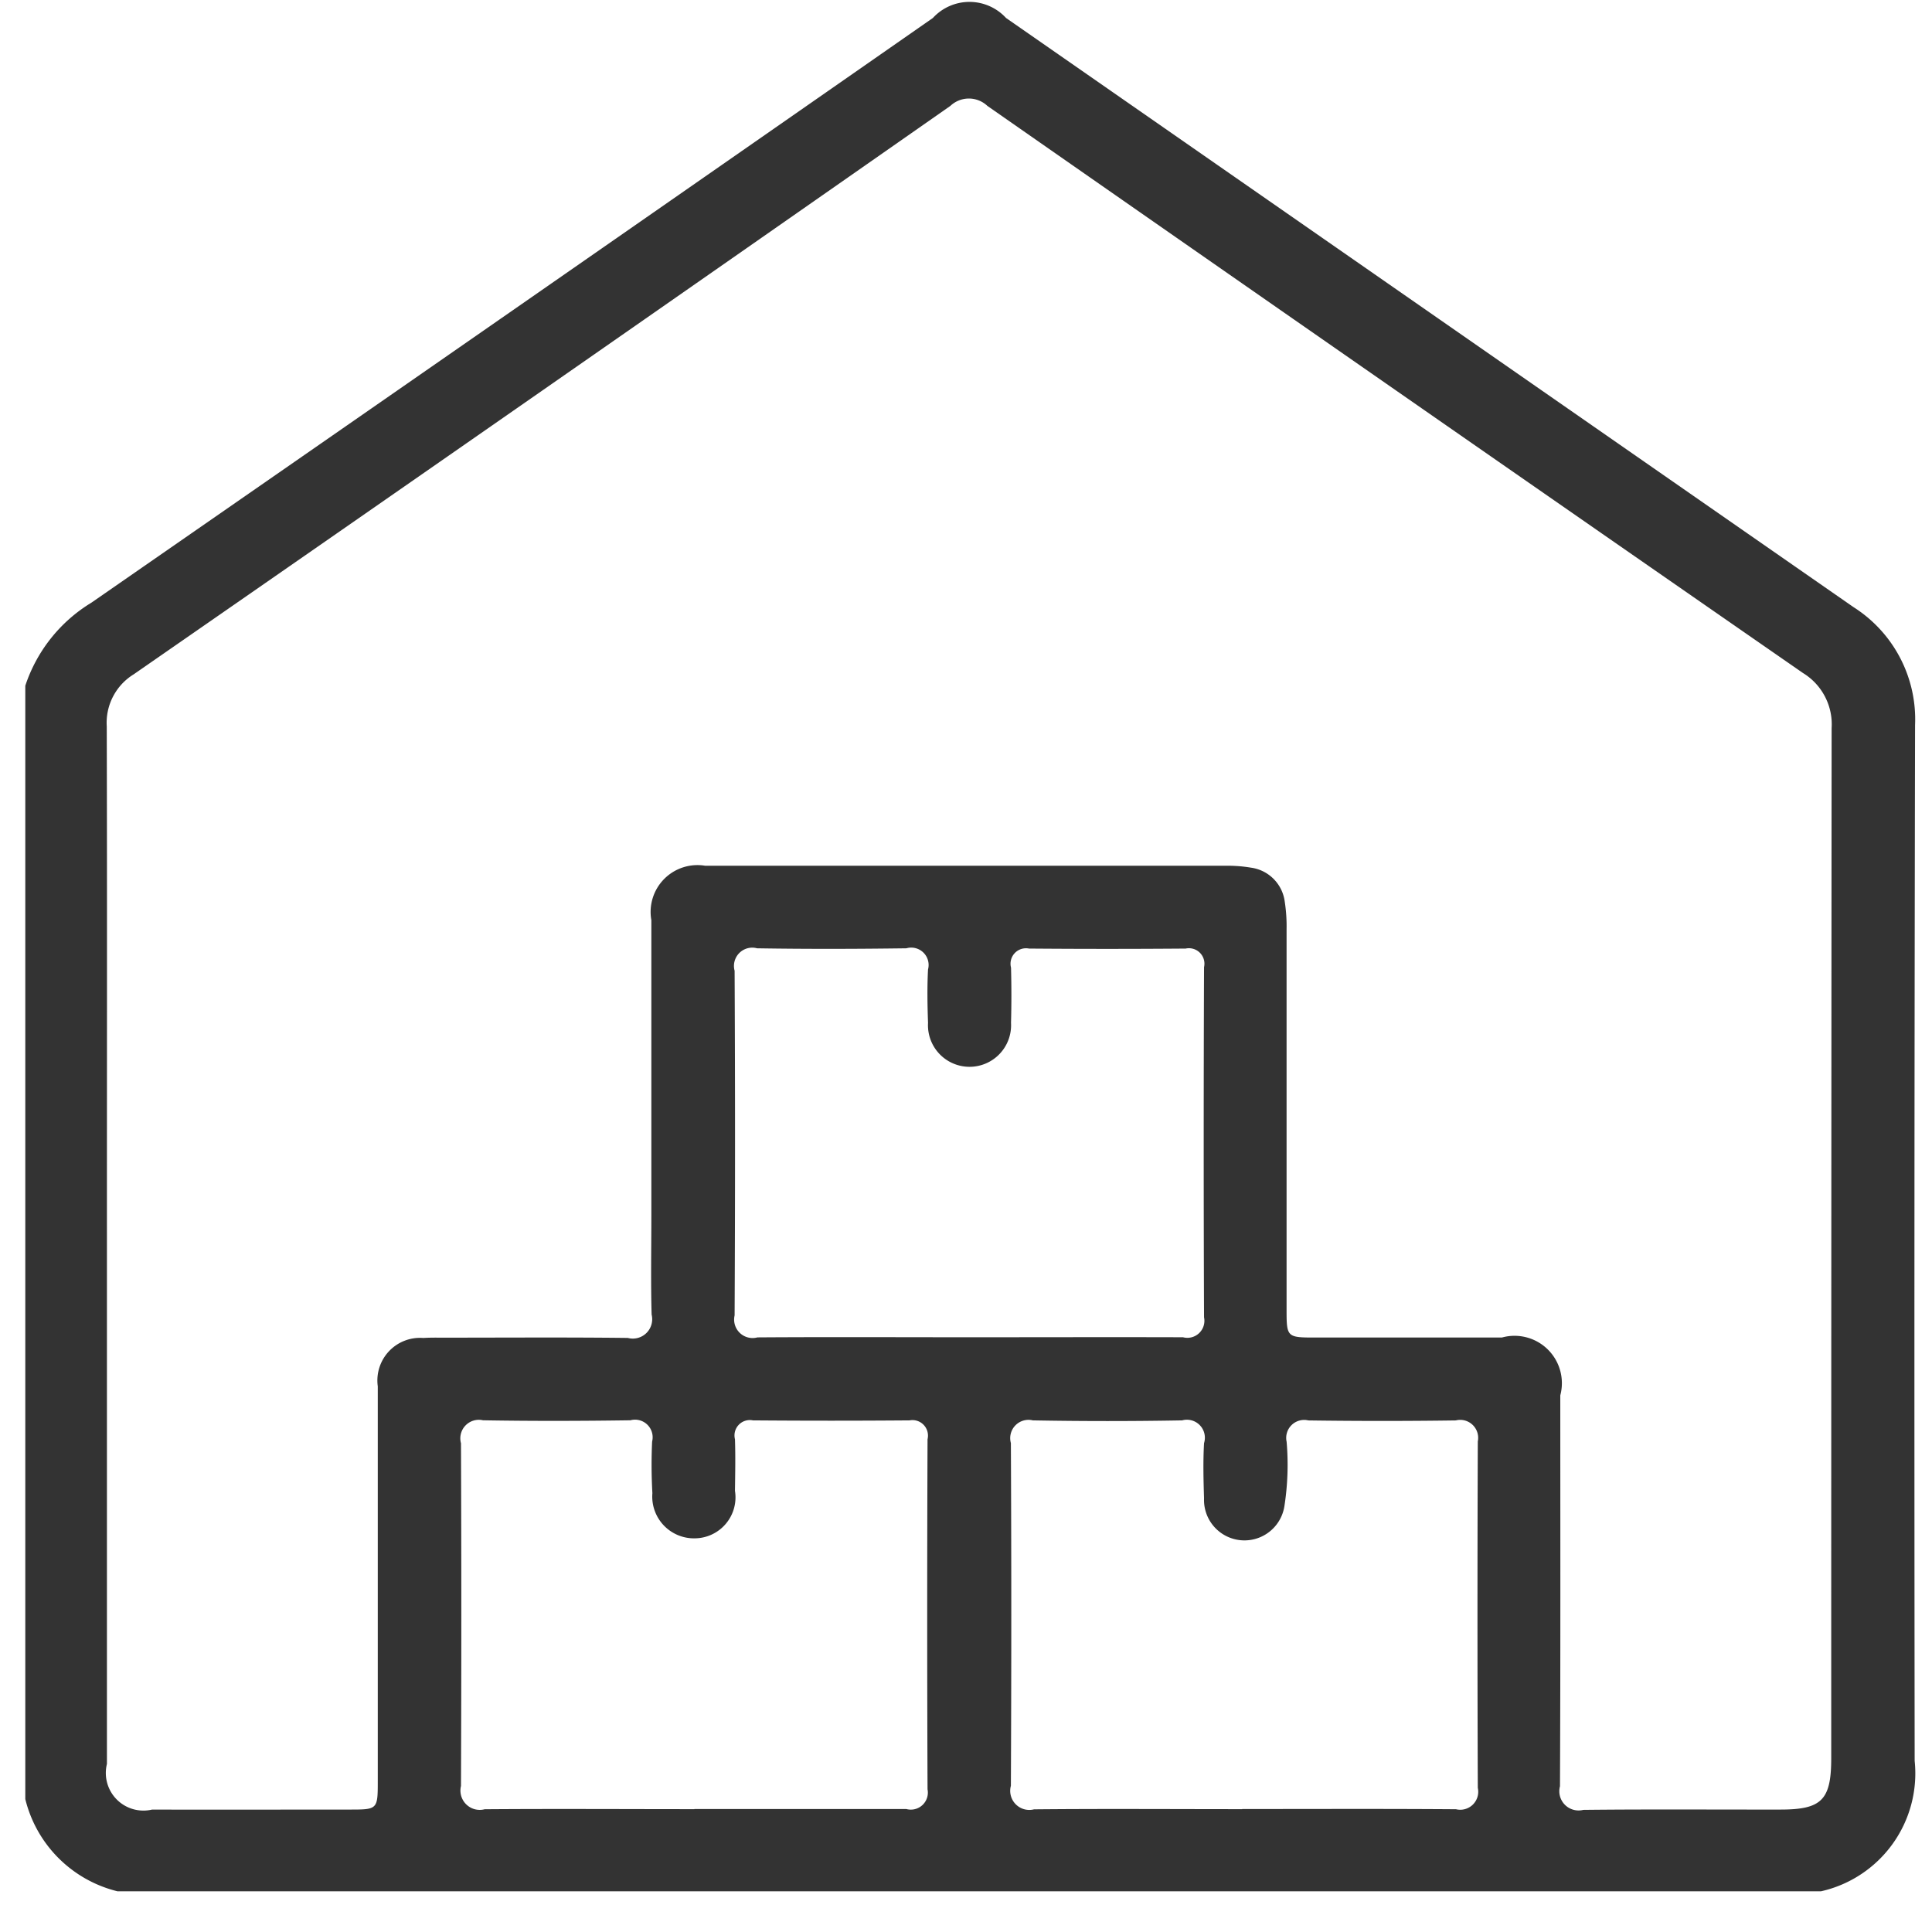 <svg xmlns="http://www.w3.org/2000/svg" width="43" height="43" viewBox="0 0 43 43"><defs><style>      .cls-1 {        fill: #333;        fill-rule: evenodd;      }    </style></defs><path id="&#x5F62;&#x72B6;_705" data-name="&#x5F62;&#x72B6; 705" class="cls-1" d="M40.53,42.094H2.614A2.8,2.8,0,0,1,.563,40.042V15.262a3.419,3.419,0,0,1,1.472-1.849Q11.408,6.918,20.763.4a1.105,1.105,0,0,1,1.628,0q9.429,6.557,18.861,13.112a2.958,2.958,0,0,1,1.371,2.626Q42.6,27.663,42.614,39.19A2.69,2.69,0,0,1,40.53,42.094ZM2.38,27.651q0,5.8,0,11.608a0.837,0.837,0,0,0,1.006,1.016c1.463,0.005,2.926,0,4.39,0,0.631,0,.632,0,0.632-0.644q0-4.389,0-8.777a0.949,0.949,0,0,1,1.014-1.075c0.15-.01.3-0.007,0.451-0.007,1.368,0,2.735-.01,4.1.006a0.431,0.431,0,0,0,.53-0.52c-0.021-.738-0.006-1.477-0.006-2.215,0-2.188,0-4.375,0-6.563a1.042,1.042,0,0,1,1.2-1.211H15.87q5.7,0,11.4,0a3.107,3.107,0,0,1,.571.042,0.877,0.877,0,0,1,.754.762,3.571,3.571,0,0,1,.04.612q0,4.245,0,8.49c0,0.577.018,0.594,0.607,0.594,1.395,0,2.79,0,4.185,0a1.054,1.054,0,0,1,1.3,1.287c0,2.9.006,5.8-.007,8.7a0.428,0.428,0,0,0,.518.526c1.463-.016,2.926-0.005,4.39-0.007,0.918,0,1.129-.214,1.129-1.142q0-11.464.009-22.928a1.338,1.338,0,0,0-.638-1.226q-9.087-6.3-18.152-12.622a0.6,0.6,0,0,0-.824,0Q12.078,8.7,2.976,15.008a1.266,1.266,0,0,0-.6,1.159C2.386,20,2.379,23.823,2.38,27.651Zm19.191,2.112c1.586,0,3.173-.005,4.759,0a0.379,0.379,0,0,0,.468-0.444q-0.015-3.9,0-7.793a0.345,0.345,0,0,0-.409-0.414q-1.743.014-3.487,0a0.344,0.344,0,0,0-.4.424c0.011,0.41.011,0.82,0,1.23a0.925,0.925,0,1,1-1.847,0c-0.014-.4-0.021-0.794,0-1.189a0.387,0.387,0,0,0-.482-0.471c-1.107.015-2.215,0.018-3.323,0a0.407,0.407,0,0,0-.5.5q0.019,3.835,0,7.67a0.411,0.411,0,0,0,.508.49C18.426,29.755,20,29.763,21.571,29.763Zm-6.116,10.5c1.572,0,3.145,0,4.717,0a0.379,0.379,0,0,0,.472-0.439q-0.015-3.9,0-7.791a0.345,0.345,0,0,0-.4-0.42q-1.743.014-3.486,0a0.342,0.342,0,0,0-.4.42c0.013,0.383.005,0.766,0,1.148a0.912,0.912,0,0,1-.882,1.057,0.929,0.929,0,0,1-.956-1.005,11.239,11.239,0,0,1-.006-1.148,0.392,0.392,0,0,0-.483-0.474c-1.094.016-2.188,0.019-3.281,0a0.412,0.412,0,0,0-.49.511q0.015,3.814,0,7.628a0.43,0.43,0,0,0,.527.518C12.338,40.256,13.9,40.266,15.455,40.266Zm12.194,0c1.586,0,3.172-.007,4.758.005a0.4,0.4,0,0,0,.484-0.476q-0.014-3.855,0-7.71a0.4,0.4,0,0,0-.49-0.468q-1.64.023-3.281,0a0.4,0.4,0,0,0-.484.475,6,6,0,0,1-.049,1.431,0.9,0.9,0,0,1-1.789-.171c-0.013-.41-0.023-0.821,0-1.23a0.4,0.4,0,0,0-.488-0.506q-1.661.03-3.322,0a0.407,0.407,0,0,0-.489.505q0.018,3.814,0,7.628a0.425,0.425,0,0,0,.515.524C24.559,40.255,26.1,40.266,27.649,40.266Z"></path></svg>
